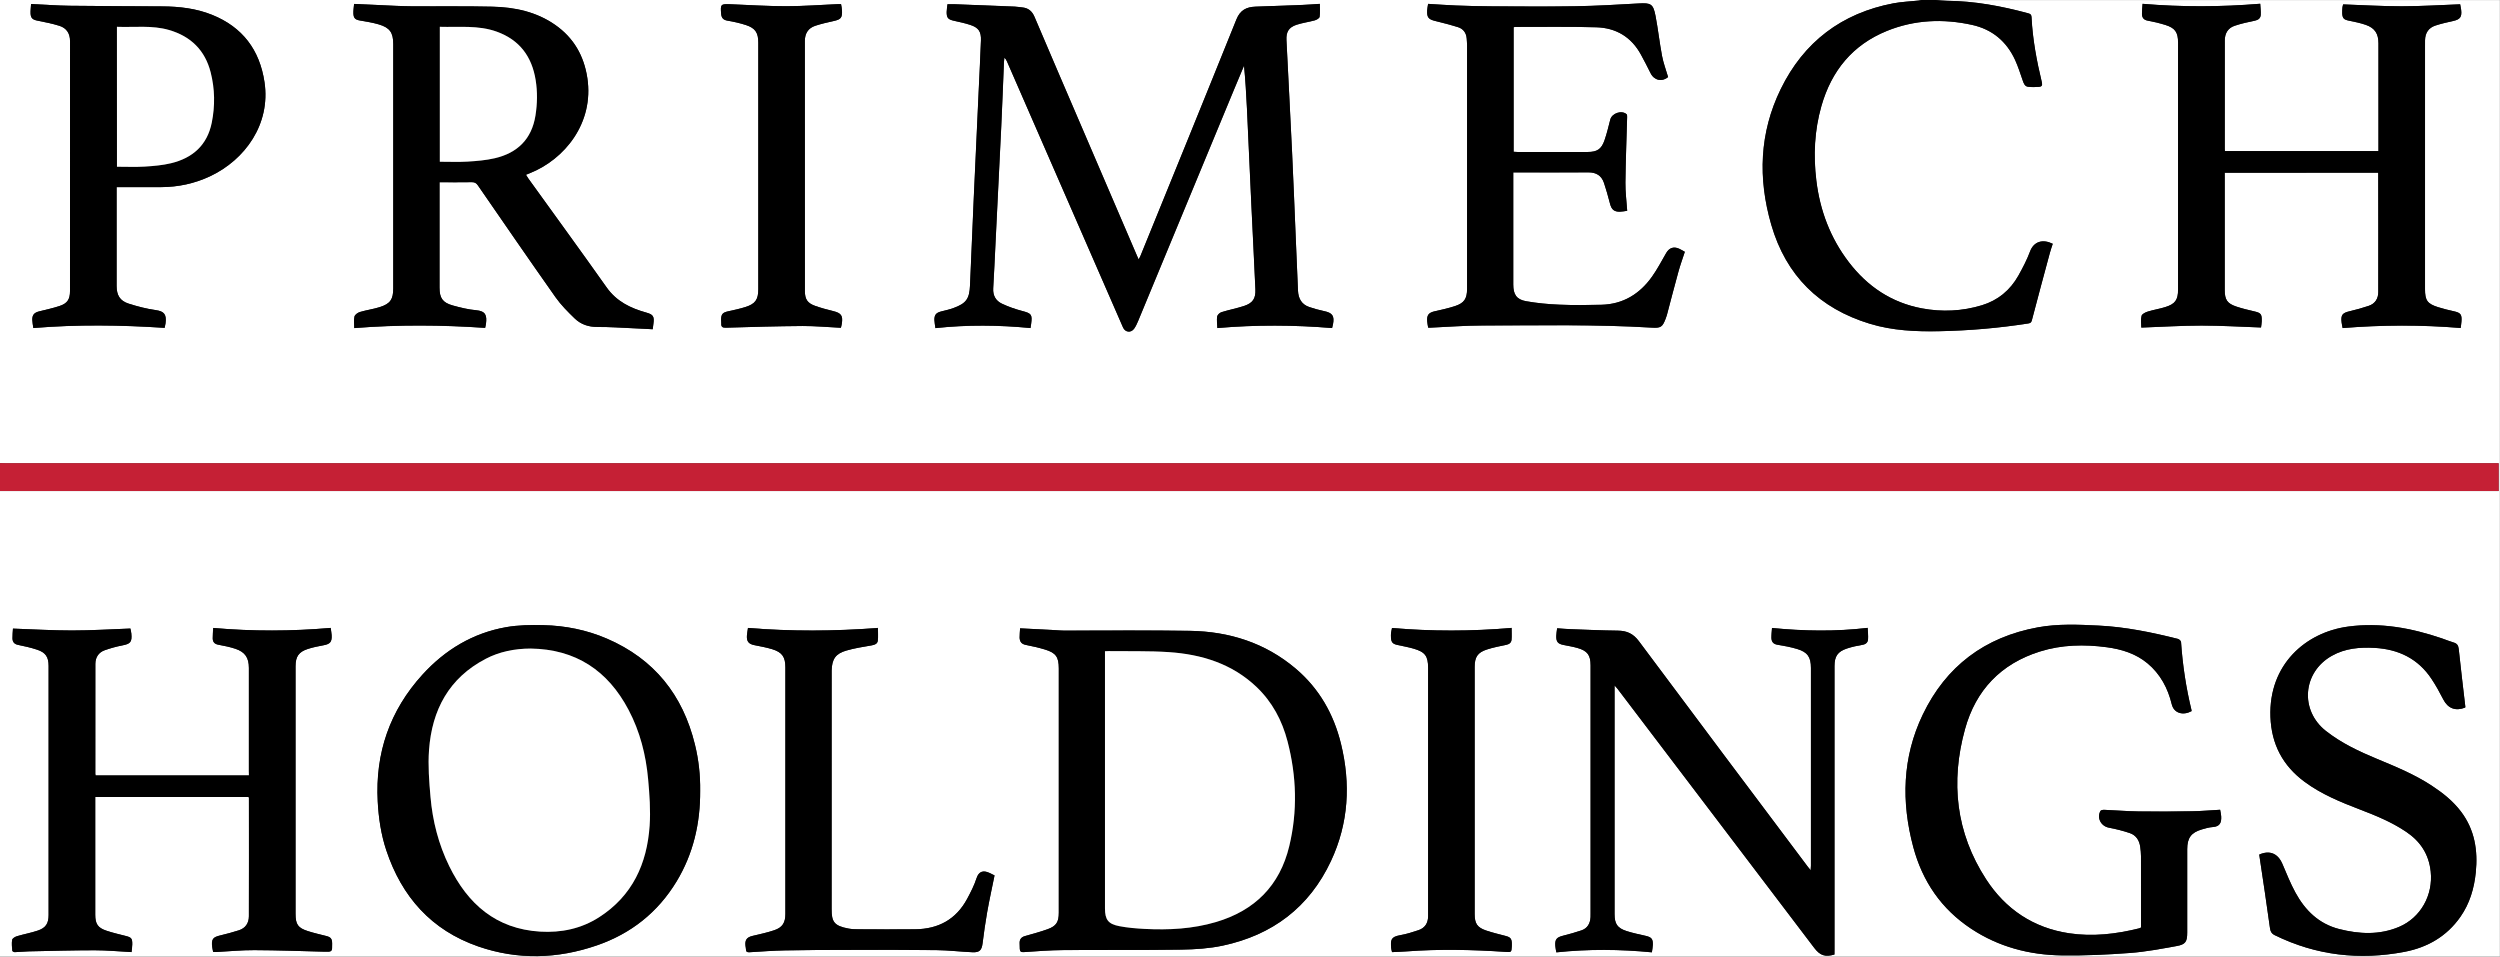 <?xml version="1.0" encoding="UTF-8" standalone="no"?><svg xmlns="http://www.w3.org/2000/svg" enable-background="new 0 0 730.08 279.36" viewBox="0 0 730.08 279.36"><rect x="0" y="0" width="730.08" height="279.36" fill="#333333" stroke="none"/><path d="m0 135.24c0-45.08 0-90.16 0-135.24h561.18c-.3.06-.6.14-.91.17-2.46.27-4.95.35-7.37.81-15.1 2.88-26.16 11.28-32.88 25.03-6.24 12.76-6.69 26.12-2.77 39.63 4.31 14.84 14.06 24.44 28.82 28.92 6.6 2 13.4 2.31 20.26 2.17 8.68-.17 17.29-.91 25.86-2.25.59-.09.96-.17 1.15-.9 1.72-6.59 3.49-13.16 5.27-19.73.24-.9.57-1.79.84-2.65-2.86-1.42-5.51-.75-6.63 2.25-.9 2.41-2.11 4.73-3.37 6.99-2.4 4.29-5.96 7.27-10.69 8.71-5.75 1.75-11.64 2.02-17.53.91-8.88-1.67-15.91-6.4-21.35-13.52-5.38-7.04-8.41-15.05-9.47-23.83-.89-7.33-.55-14.58 1.47-21.7 2.94-10.32 9.11-17.92 19.18-21.99 8.04-3.25 16.39-3.6 24.81-1.75 5.88 1.29 10.1 4.81 12.6 10.27.89 1.95 1.53 4.01 2.24 6.04.29.83.6 1.66 1.56 1.77 1.05.12 2.13.1 3.19.02.74-.05 1.02-.42.81-1.31-1.51-6.29-2.71-12.63-3.02-19.1-.04-.75-.43-.93-1.01-1.08-7.77-2.1-15.63-3.58-23.71-3.64-1.1-.01-2.21-.15-3.31-.23h164.83v279.36c-243.36 0-486.72 0-730.08 0 0-45.32 0-90.64 0-135.96h729.7c0-2.76 0-5.38 0-8.12-.65 0-1.24 0-1.83 0-242.02 0-484.05 0-726.07 0-.57-.02-1.17-.04-1.77-.05zm389.01-39.44c.12-.47.21-.77.27-1.07.47-2.48-.18-3.36-2.65-3.87-1.44-.3-2.86-.7-4.26-1.17-2.26-.76-3.21-2.5-3.31-4.78-.22-5.02-.43-10.05-.64-15.07-.36-8.41-.68-16.83-1.08-25.24-.52-10.96-1.1-21.92-1.65-32.88-.12-2.38.67-3.72 2.94-4.47 1.73-.57 3.57-.8 5.33-1.29.54-.15 1.34-.61 1.41-1.03.19-1.21.07-2.46.07-3.78-1.92.12-3.58.25-5.26.32-4.51.18-9.02.32-13.53.49-2.61.1-4.46.98-5.57 3.73-9.28 23.09-18.7 46.14-28.08 69.21-.1.26-.26.49-.47.87-.22-.5-.37-.82-.51-1.14-5.43-12.64-10.85-25.27-16.28-37.91-4.55-10.59-9.11-21.16-13.61-31.77-.72-1.71-1.84-2.63-3.65-2.78-.71-.06-1.42-.2-2.14-.23-5.83-.24-11.65-.47-17.48-.69-.7-.03-1.4 0-2.15 0-.09.82-.23 1.53-.24 2.24-.03 1.74.41 2.2 2.11 2.58 1.59.36 3.2.7 4.75 1.2 2.45.8 3.25 1.96 3.15 4.55-.18 4.91-.43 9.81-.66 14.71-.48 10.45-.97 20.89-1.44 31.34-.38 8.49-.73 16.99-1.09 25.48-.17 3.93-1.1 5.26-4.83 6.62-1.16.42-2.37.7-3.56.99-1.49.37-2.04.98-2.01 2.5.02.74.18 1.48.3 2.37 9.31-1.01 18.51-.91 27.76-.02.08-.53.14-.88.19-1.23.38-2.75.05-3.06-2.6-3.75-2.03-.53-4.04-1.23-5.93-2.13-1.78-.84-2.68-2.4-2.55-4.49.27-4.38.45-8.77.67-13.15.56-11.36 1.14-22.72 1.68-34.08.3-6.3.53-12.6.79-18.9.02-.4.08-.81.12-1.21.41.35.59.7.75 1.06 11.3 25.9 22.6 51.8 33.9 77.7.64 1.46 2.33 1.67 3.26.34.47-.68.83-1.45 1.15-2.22 9.36-22.56 18.7-45.14 28.05-67.7.95-2.29 1.92-4.58 2.88-6.87.4 4.19.65 8.33.85 12.46.44 9.41.85 18.82 1.29 28.23.38 8.21.82 16.42 1.18 24.64.12 2.69-.76 4.01-3.33 4.86-2.15.71-4.4 1.13-6.56 1.8-.53.16-1.2.79-1.28 1.28-.16 1.05.02 2.16.06 3.36 11.32-.99 22.4-.92 33.49-.01zm260.67-45.36h44.8c.04.12.06.16.06.2.01 11.55.04 23.1.01 34.65 0 1.92-.92 3.41-2.81 4.04-1.81.6-3.65 1.13-5.51 1.56-2.16.5-2.65 1.07-2.39 3.29.06.5.18 1 .3 1.63 11.51-.94 22.95-.97 34.47-.02.09-.75.19-1.33.23-1.92.15-2.04-.26-2.53-2.21-2.96-1.55-.35-3.11-.72-4.62-1.2-3.16-1-3.82-1.98-3.82-5.31 0-23.58 0-47.16 0-70.73 0-.64-.01-1.28.01-1.92.04-2.11 1.02-3.62 3.02-4.28 1.7-.56 3.45-.95 5.2-1.34 2.02-.45 2.58-1.17 2.33-3.24-.07-.54-.19-1.08-.29-1.63-5.74.21-11.4.58-17.06.58-5.7 0-11.39-.35-17.11-.55-.07.29-.18.56-.2.83-.05.6-.1 1.2-.07 1.79.07 1.44.52 1.83 1.91 2.12 1.67.34 3.37.68 4.98 1.24 2.65.93 3.69 2.58 3.69 5.38v30.21 1.26c-15.05 0-29.93 0-44.84 0-.02-.25-.05-.41-.05-.56 0-10.59-.01-21.18.01-31.77 0-2.03.92-3.61 2.88-4.26 1.92-.64 3.91-1.08 5.9-1.49 1.02-.21 1.65-.72 1.72-1.69.07-1.04-.08-2.09-.15-3.25-11.56.95-22.88.99-34.36.02-.07 1.1-.19 2.04-.17 2.98.02 1.08.53 1.72 1.7 1.94 1.72.31 3.44.72 5.11 1.24 2.89.91 3.73 2.17 3.73 5.2v72.05c0 3.05-.82 4.25-3.76 5.16-1.67.52-3.42.78-5.09 1.31-.69.22-1.66.7-1.81 1.24-.29 1.08-.08 2.3-.08 3.43 6.1-.22 11.84-.58 17.59-.59 5.74 0 11.48.36 17.37.56.07-.59.2-1.2.21-1.82.05-2.14-.24-2.44-2.29-2.91-1.71-.39-3.42-.8-5.08-1.36-2.72-.9-3.44-2-3.44-4.87 0-10.95 0-21.9 0-32.85-.02-.45-.02-.88-.02-1.39zm-576.98 176.01c-15.04 0-29.93 0-44.81 0-.04-.21-.08-.32-.08-.44 0-10.71-.02-21.42.01-32.13.01-1.87.91-3.34 2.72-3.99 1.64-.58 3.34-1.06 5.05-1.39 2.48-.48 2.97-.99 2.74-3.49-.05-.5-.19-1-.28-1.46-5.75.21-11.41.57-17.07.57-5.69 0-11.39-.35-17.22-.55-.05.96-.17 1.91-.14 2.86.02 1.02.5 1.66 1.62 1.89 1.87.38 3.75.8 5.56 1.4 2.5.82 3.37 2.15 3.37 4.74v72.77c0 2.43-.81 3.74-3.13 4.52-1.99.67-4.09 1.04-6.1 1.65-.55.16-1.33.63-1.41 1.06-.19 1.03-.05 2.12.04 3.19.01.16.46.41.7.41 1.36-.04 2.71-.2 4.06-.23 6.43-.13 12.86-.32 19.28-.32 3.54 0 7.08.34 10.78.53.08-.76.2-1.5.21-2.24.04-1.73-.27-2.06-1.91-2.47-1.89-.48-3.8-.92-5.65-1.54-2.51-.84-3.25-2-3.25-4.65 0-11.03 0-22.06 0-33.09 0-.42 0-.85 0-1.3h44.8c.04.17.08.24.08.32.01 11.51.03 23.02-.01 34.53-.01 1.97-.98 3.46-2.93 4.08-1.78.57-3.59 1.06-5.41 1.49-2.17.51-2.63 1.08-2.38 3.32.06.5.18 1 .29 1.53.34 0 .61.01.88 0 3.71-.19 7.42-.56 11.13-.55 6.79.03 13.58.27 20.36.45 2.41.06 2.41.08 2.37-2.41-.02-1.37-.41-1.83-1.73-2.17-1.78-.45-3.57-.85-5.31-1.41-2.95-.94-3.65-1.96-3.65-5.08 0-16.46 0-32.93 0-49.39 0-7.63 0-15.27 0-22.9 0-2.83.94-4.2 3.63-5.06 1.47-.47 3.01-.78 4.53-1.06 1.95-.36 2.5-.98 2.38-2.99-.04-.66-.17-1.31-.28-2.08-11.45.99-22.77 1.03-34.3.01-.05 1.11-.15 2.08-.14 3.06.02 1.05.54 1.64 1.65 1.84 1.68.31 3.37.65 4.99 1.19 2.82.94 3.92 2.61 3.92 5.59v30.09c.04.4.04.8.04 1.3zm225.2-42.96c-.05.93-.15 1.79-.14 2.66.02 1.16.51 1.92 1.78 2.17 1.87.37 3.75.79 5.58 1.34 3.25.98 4.08 2.19 4.08 5.56v17.02 54.3c0 2.72-.71 3.89-3.25 4.81-2.17.79-4.41 1.38-6.63 2.01-1.02.29-1.57.9-1.56 1.97 0 .6.01 1.2.05 1.8.05.71.34.97 1.16.91 3.82-.26 7.65-.56 11.48-.59 11.51-.09 23.03.03 34.54-.14 4.05-.06 8.18-.32 12.12-1.17 14.47-3.09 25.24-11.18 31.57-24.7 5.16-11.02 5.8-22.51 2.93-34.24-2.13-8.69-6.37-16.16-13.25-21.97-8.88-7.51-19.37-10.82-30.83-11.01-12.27-.2-24.55-.05-36.82-.07-.88 0-1.75-.09-2.63-.14-3.31-.16-6.62-.33-10.18-.52zm-107.29-87.34c.09-.64.15-1.11.21-1.58.3-2.14-.05-2.71-2.1-3.28-4.59-1.28-8.66-3.24-11.55-7.33-7.54-10.66-15.24-21.21-22.87-31.81-.24-.33-.44-.7-.7-1.1.45-.18.77-.32 1.1-.45 10.17-4.03 18.81-14.63 16.83-27.79-.98-6.49-3.98-11.74-9.38-15.52-5.5-3.84-11.81-5.17-18.36-5.33-7.95-.19-15.91-.06-23.87-.12-2.95-.02-5.91-.21-8.86-.33-2.5-.11-5.01-.23-7.65-.35-.08 1.01-.24 1.91-.2 2.81.06 1.4.59 1.81 1.99 2.04 1.81.31 3.63.6 5.38 1.11 3.25.95 4.27 2.39 4.27 5.75.01 23.78.01 47.56 0 71.34 0 3.22-.86 4.5-3.92 5.48-1.89.6-3.89.86-5.8 1.43-.63.19-1.46.77-1.6 1.32-.26 1.02-.07 2.15-.07 3.38 12.97-1.04 25.6-.92 38.22-.06.11-.53.21-.88.25-1.23.3-2.37-.05-3.68-2.92-3.93-2.29-.2-4.56-.77-6.78-1.38-2.96-.82-3.87-2.17-3.87-5.22 0-9.79 0-19.58 0-29.37 0-.43 0-.86 0-1.4 3.23 0 6.34.03 9.45-.02.81-.01 1.28.25 1.75.93 7.53 10.91 15.04 21.84 22.68 32.67 1.59 2.26 3.6 4.27 5.6 6.2 1.8 1.74 4.06 2.5 6.66 2.48 3.47-.02 6.94.23 10.41.38 1.86.06 3.73.17 5.7.28zm13.86 134.79c.06-4.57-.44-9.08-1.52-13.52-3.54-14.46-11.87-24.94-25.66-30.9-5.94-2.56-12.18-3.8-18.61-3.96-3.62-.09-7.31-.03-10.85.59-9.73 1.71-17.84 6.61-24.44 13.86-9.55 10.49-13.83 22.91-13.07 37.09.26 4.84.97 9.6 2.5 14.21 4.51 13.58 13.18 23.34 26.85 28.08 11.51 3.99 23.16 3.66 34.65-.31 9.94-3.43 17.77-9.61 23.25-18.64 4.92-8.14 6.95-17.06 6.9-26.5zm331.25 47.81c0-.54 0-1.01 0-1.49 0-17.74 0-35.48 0-53.22 0-9.83 0-19.66 0-29.49 0-2.89.92-4.26 3.67-5.17 1.47-.49 3-.81 4.53-1.07 1.01-.17 1.54-.72 1.6-1.63.07-1.05-.06-2.1-.11-3.31-9.43 1.11-18.62.95-27.94.03-.07 1.09-.19 2-.17 2.9.03 1.11.54 1.81 1.78 2 1.93.31 3.86.67 5.72 1.23 3.06.91 4.04 2.35 4.04 5.53v57.78c0 .37-.05.74-.08 1.32-.38-.47-.61-.73-.82-1.01-16.46-21.95-32.95-43.88-49.34-65.89-1.65-2.22-3.53-3.06-6.16-3.08-4.67-.05-9.34-.27-14.01-.44-1.22-.04-2.44-.16-3.71-.25-.1.83-.24 1.53-.25 2.24-.04 1.7.47 2.29 2.11 2.63 1.37.28 2.75.49 4.09.88 2.91.84 3.82 2.1 3.82 5.1v72.4c0 .36.01.72-.01 1.08-.1 1.83-.85 3.27-2.65 3.89-1.77.61-3.57 1.1-5.39 1.56-1.89.48-2.39 1.07-2.25 2.99.04.59.18 1.16.3 1.87 9.33-.99 18.6-.91 27.9-.01.11-.86.26-1.53.28-2.2.05-1.71-.4-2.22-2.09-2.61-1.86-.43-3.75-.8-5.56-1.39-2.72-.88-3.53-2.11-3.53-4.98 0-21.78 0-43.55 0-65.33 0-.38 0-.76 0-1.43.42.46.63.67.81.91 9.57 12.59 19.13 25.19 28.7 37.79 9.61 12.66 19.22 25.32 28.83 37.98 1.7 2.19 3.18 2.68 5.89 1.89zm104.27-71.07c0-.08.03-.16.01-.23-1.6-6.56-2.61-13.22-3.07-19.96-.02-.34-.55-.83-.92-.92-7.63-1.91-15.33-3.5-23.21-3.89-5.91-.29-11.82-.56-17.69.52-15.5 2.84-26.83 11.35-33.62 25.51-5.96 12.44-6.29 25.47-2.76 38.66 2.68 10.02 8.2 18.09 16.93 23.86 8 5.28 16.93 7.62 26.39 7.77 6.66.1 13.34-.21 19.98-.71 4.56-.34 9.09-1.21 13.6-2.02 2.63-.47 3.1-1.28 3.1-3.97 0-8.11-.01-16.23 0-24.34 0-3.29 1.15-4.84 4.29-5.76 1.03-.3 2.09-.61 3.15-.68 2.18-.15 2.58-1.38 2.48-3.16-.03-.62-.2-1.24-.31-1.89-2.8.16-5.51.4-8.21.44-5.19.08-10.38.12-15.57.05-3.35-.05-6.7-.33-10.05-.47-.38-.02-.98.09-1.12.33-1.13 2.05.18 4.44 2.46 4.88 2.06.39 4.12.91 6.11 1.58 1.86.63 2.81 2.16 3.06 4.09.11.87.21 1.75.21 2.62.02 6.95.01 13.9.01 20.87-.22.1-.39.2-.58.25-6.72 1.67-13.55 2.47-20.42 1.43-10.42-1.57-18.55-7-24.24-15.77-8.83-13.61-10.42-28.42-6.16-43.85 3.14-11.39 10.49-19.09 21.86-22.66 6.39-2.01 12.97-2.14 19.56-1.25 4.32.58 8.42 1.85 11.86 4.69 3.78 3.13 5.97 7.31 7.09 11.95.66 2.71 3.36 3.34 5.78 2.03zm-222.94-206.55c-.11.77-.24 1.36-.27 1.95-.09 2.01.4 2.57 2.35 3.05 2.24.55 4.48 1.12 6.68 1.81 1.54.49 2.39 1.67 2.52 3.32.05.64.1 1.27.11 1.91.01 20.18 0 40.36 0 60.54 0 3.56.01 7.11 0 10.67-.01 2.85-.83 4.12-3.51 5.01-1.92.63-3.92 1.07-5.9 1.51-1.78.4-2.37 1.08-2.24 2.9.04.62.19 1.24.29 1.89.3 0 .49.01.68 0 5.07-.22 10.13-.63 15.2-.63 16.46-.01 32.93-.37 49.38.62 2.68.16 3.14-.14 4.09-2.62.13-.33.26-.67.35-1.02 1.12-4.23 2.21-8.48 3.38-12.7.54-1.94 1.23-3.84 1.87-5.8-.56-.31-1.1-.65-1.68-.91-1.62-.72-2.9-.23-3.78 1.3-1.33 2.31-2.58 4.7-4.12 6.87-3.6 5.07-8.47 8.06-14.81 8.21-4.08.1-8.16.14-12.23-.03-3.26-.13-6.53-.45-9.74-1.01-2.79-.49-3.74-2-3.74-4.85 0-10.47 0-20.94 0-31.41 0-.42 0-.85 0-1.36h1.33c6.88 0 13.75.03 20.63-.01 2.25-.01 3.79.94 4.51 3.03.7 2.03 1.25 4.11 1.8 6.18.43 1.62 1.16 2.3 2.85 2.28.7-.01 1.4-.17 2.15-.27-.19-2.81-.55-5.51-.52-8.21.07-6.38.33-12.76.5-19.14.01-.29.01-.7-.16-.85-1.44-1.27-4.29-.29-4.76 1.57-.52 2.04-1.01 4.1-1.7 6.09-.9 2.57-2.18 3.36-4.87 3.37-6.84 0-13.67 0-20.51 0-.38 0-.77-.04-1.15-.06 0-12.19 0-24.28 0-36.37.18-.04.29-.09.4-.09 7.92.01 15.83-.12 23.74.1 5.74.16 10.23 2.82 13.04 7.98.97 1.79 1.92 3.58 2.81 5.41 1.06 2.17 3.4 2.63 5.12 1.14-.62-2.11-1.37-4.09-1.76-6.14-.73-3.87-1.16-7.81-1.9-11.68-.68-3.57-1.35-3.87-4.99-3.66-6.14.35-12.28.71-18.42.81-8.15.14-16.31.06-24.47.02-3.47-.01-6.95-.11-10.42-.24-2.68-.11-5.34-.31-8.13-.48zm-407.98.04c-.05 1.02-.19 1.93-.14 2.83.07 1.3.65 1.75 1.93 2.01 2.18.45 4.38.86 6.5 1.53 2.08.65 3.11 2.22 3.1 4.46-.01 24.33 0 48.67-.01 73 0 2.43-.78 3.62-3.1 4.38-1.92.63-3.92 1.06-5.89 1.55-1.46.37-2.05 1.03-2.02 2.5.02.74.18 1.48.3 2.37 12.85-1.07 25.6-.89 38.35-.05.11-.57.2-.95.26-1.34.33-2.56-.39-3.48-2.8-3.83-2.71-.38-5.39-1.08-8-1.91-2.51-.8-3.48-2.47-3.49-5.12 0-9.19 0-18.38 0-27.57 0-.42 0-.84 0-1.33 4.44 0 8.71.02 12.99 0 4.98-.03 9.73-1.03 14.26-3.15 10.3-4.83 17.76-15.29 15.94-27.5-1.41-9.43-6.41-16.07-15.3-19.66-4.65-1.88-9.56-2.44-14.54-2.47-9.04-.07-18.07-.07-27.1-.19-3.67-.05-7.33-.33-11.24-.51zm650.7 248.4c.05.34.09.61.13.89 1 6.78 2.05 13.55 2.97 20.34.15 1.11.41 1.79 1.44 2.3 12.08 5.94 24.77 7.36 37.88 4.86 6.68-1.27 12.34-4.51 16.33-10.23 2.72-3.89 4.01-8.3 4.49-12.97.65-6.39-.31-12.42-4.28-17.7-2.36-3.14-5.39-5.54-8.65-7.67-4.97-3.25-10.43-5.5-15.88-7.76-5.28-2.19-10.44-4.62-14.97-8.18-7.68-6.04-6.78-17.14 1.74-21.94 3.91-2.2 8.17-2.55 12.53-2.31 6.95.39 12.65 3.14 16.57 9.04 1.28 1.92 2.4 3.95 3.45 6.01 1.33 2.6 3.56 3.5 6.39 2.38.02-.07.06-.15.05-.22-.65-5.62-1.34-11.24-1.93-16.87-.11-1.07-.5-1.63-1.52-1.92-1.15-.33-2.25-.8-3.38-1.19-8.9-3.03-17.99-4.73-27.41-3.45-12.44 1.68-23.23 11.14-22.68 26.38.29 7.99 3.6 14.24 9.99 18.96 4.94 3.64 10.56 5.93 16.22 8.1 4.66 1.79 9.26 3.68 13.43 6.49 4.15 2.8 6.61 6.51 7.16 11.58.74 6.87-2.89 13.5-9.25 16.19-5.73 2.42-11.61 2.12-17.5.62-5.93-1.52-9.93-5.46-12.76-10.66-1.46-2.68-2.59-5.55-3.8-8.37-1.3-3.03-3.7-4.06-6.76-2.7zm-441.34-66.19c-.12.88-.26 1.58-.3 2.29-.09 1.66.54 2.39 2.16 2.72 1.75.36 3.53.66 5.24 1.19 2.9.89 3.84 2.27 3.84 5.29v72.05c0 2.52-.86 3.93-3.24 4.73-2.07.7-4.22 1.15-6.35 1.66-1.66.39-2.26 1.17-2.06 2.88.04.36.13.71.14 1.07.02.68.33.86 1 .82 3.47-.21 6.93-.48 10.4-.54 6.19-.12 12.39-.14 18.59-.15 8.56-.01 17.11-.04 25.67.07 3.51.04 7.01.47 10.52.62 2.05.09 2.67-.63 2.92-2.63.38-3.01.79-6.01 1.32-8.99.64-3.6 1.43-7.17 2.17-10.82-.51-.25-1-.5-1.5-.73-1.76-.81-3.1-.5-3.77 1.59-.66 2.07-1.68 4.05-2.72 5.97-3.23 6.03-8.43 8.84-15.17 8.9-5.52.05-11.03.02-16.55 0-.96 0-1.93-.02-2.86-.19-4.4-.79-5.02-2.08-5.01-5.73.03-22.9.01-45.79.01-68.69 0-.32-.01-.64 0-.96.08-3.31 1.12-4.9 4.28-5.82 2.4-.7 4.9-1.08 7.37-1.51.92-.16 1.72-.44 1.83-1.4.14-1.18.03-2.39.03-3.7-12.85.99-25.37 1.04-37.96.01zm188.09 94.67c1.44-.07 2.79-.1 4.14-.21 9.66-.73 19.32-.51 28.98.13 1.75.12 1.75.14 1.87-1.62.02-.24.02-.48.01-.72-.03-1.52-.4-1.94-1.86-2.32-1.89-.49-3.79-.95-5.64-1.57-2.63-.89-3.36-2.03-3.36-4.83 0-24.06 0-48.12 0-72.17 0-2.86.86-4.21 3.59-5.08 1.85-.6 3.78-.96 5.69-1.37.87-.18 1.41-.66 1.49-1.48.1-1.09.02-2.19.02-3.45-11.84 1.03-23.39 1.02-34.93.03-.12.64-.23 1.07-.28 1.5-.04.4-.04.8-.02 1.2.07 1.48.49 1.95 1.93 2.26 1.56.34 3.13.62 4.66 1.06 3.4.99 4.26 2.17 4.26 5.66v71.45 1.08c-.02 1.98-.94 3.39-2.8 4.03-1.77.6-3.57 1.16-5.41 1.48-2.78.49-2.72 1.52-2.59 3.64 0 .41.14.79.25 1.3zm-160.95-182.33c.11-.49.22-.83.27-1.18.38-2.37-.17-3.12-2.5-3.7-1.78-.44-3.55-.91-5.27-1.52-2.26-.8-3.01-1.94-3.01-4.33-.01-24.34 0-48.68-.01-73.02 0-2.23.98-3.78 3.08-4.47 1.74-.57 3.53-.97 5.32-1.37 2.16-.48 2.55-.92 2.44-3.17-.03-.58-.17-1.16-.27-1.78-.29 0-.48-.01-.68 0-5.11.22-10.21.62-15.32.62-5.47 0-10.93-.36-16.4-.58-2.7-.11-2.85.05-2.61 2.81.1 1.14.58 1.77 1.81 1.98 1.84.31 3.69.72 5.46 1.3 2.71.89 3.58 2.25 3.58 5.1v72.06c0 3.01-.87 4.28-3.77 5.18-1.63.51-3.31.88-4.98 1.24-1.66.36-2.1.82-2.11 2.49 0 .36.07.72.05 1.08-.06.98.34 1.25 1.35 1.22 7.46-.22 14.92-.44 22.39-.49 3.69 0 7.39.34 11.18.53z" fill="#fff"></path><path d="m0 135.24c.6.01 1.2.03 1.8.03h726.07 1.83v8.12c-243.28 0-486.49 0-729.7 0 0-2.71 0-5.43 0-8.15z" fill="#c52035"></path><path d="m565.25 0c1.1.08 2.21.22 3.31.23 8.08.06 15.94 1.54 23.71 3.64.57.15.97.33 1.01 1.08.31 6.48 1.51 12.82 3.02 19.1.21.89-.07 1.25-.81 1.31-1.06.08-2.14.1-3.19-.02-.96-.11-1.28-.94-1.56-1.77-.71-2.03-1.35-4.09-2.24-6.04-2.5-5.46-6.72-8.98-12.6-10.27-8.42-1.85-16.77-1.5-24.81 1.75-10.07 4.07-16.24 11.67-19.18 21.99-2.03 7.12-2.36 14.38-1.47 21.7 1.06 8.77 4.09 16.79 9.47 23.83 5.43 7.11 12.46 11.85 21.35 13.52 5.89 1.11 11.78.84 17.53-.91 4.72-1.44 8.29-4.42 10.69-8.71 1.26-2.26 2.47-4.57 3.37-6.99 1.12-3 3.77-3.67 6.63-2.25-.28.87-.6 1.75-.84 2.65-1.77 6.57-3.55 13.14-5.27 19.73-.19.74-.56.81-1.15.9-8.57 1.34-17.18 2.07-25.86 2.25-6.86.14-13.66-.17-20.26-2.17-14.76-4.48-24.51-14.07-28.82-28.92-3.92-13.51-3.47-26.87 2.77-39.63 6.72-13.75 17.78-22.15 32.88-25.03 2.42-.46 4.91-.54 7.37-.81.3-.03.6-.11.91-.17 1.33.01 2.68.01 4.04.01z"></path><path d="m389.01 95.8c-11.09-.91-22.17-.98-33.51-.01-.04-1.2-.22-2.31-.06-3.36.08-.49.75-1.11 1.28-1.28 2.16-.68 4.41-1.1 6.56-1.8 2.57-.85 3.45-2.17 3.33-4.86-.36-8.21-.79-16.42-1.18-24.64-.44-9.41-.85-18.82-1.29-28.23-.2-4.14-.45-8.27-.85-12.46-.96 2.29-1.93 4.58-2.88 6.87-9.35 22.57-18.69 45.14-28.05 67.7-.32.77-.68 1.55-1.15 2.22-.93 1.33-2.62 1.12-3.26-.34-11.3-25.9-22.6-51.8-33.9-77.7-.16-.36-.34-.71-.75-1.06-.04.4-.1.81-.12 1.21-.26 6.3-.49 12.6-.79 18.9-.54 11.36-1.12 22.72-1.68 34.08-.22 4.38-.4 8.77-.67 13.15-.13 2.1.76 3.65 2.55 4.49 1.89.89 3.9 1.59 5.93 2.13 2.65.7 2.97 1.01 2.6 3.75-.05.35-.11.69-.19 1.23-9.25-.89-18.45-.99-27.76.02-.12-.9-.28-1.63-.3-2.37-.03-1.52.52-2.13 2.01-2.5 1.2-.3 2.41-.57 3.56-.99 3.73-1.36 4.66-2.69 4.83-6.62.36-8.49.71-16.99 1.09-25.48.47-10.45.96-20.89 1.44-31.34.23-4.9.48-9.81.66-14.71.1-2.6-.7-3.75-3.15-4.55-1.55-.51-3.16-.85-4.75-1.2-1.7-.38-2.13-.84-2.11-2.58.01-.71.15-1.42.24-2.24.74 0 1.45-.02 2.15 0 5.83.22 11.65.45 17.48.69.71.03 1.42.17 2.14.23 1.81.16 2.93 1.08 3.65 2.78 4.5 10.61 9.07 21.18 13.61 31.77 5.43 12.64 10.85 25.28 16.28 37.91.14.32.29.64.51 1.14.21-.38.36-.62.47-.87 9.38-23.07 18.81-46.12 28.09-69.22 1.11-2.76 2.96-3.63 5.57-3.73 4.51-.17 9.02-.31 13.53-.49 1.67-.07 3.34-.2 5.26-.32 0 1.32.12 2.58-.07 3.78-.07.42-.86.88-1.41 1.03-1.76.49-3.6.72-5.33 1.29-2.27.75-3.06 2.09-2.94 4.47.54 10.96 1.13 21.92 1.65 32.88.4 8.41.73 16.83 1.08 25.24.21 5.02.42 10.05.64 15.07.1 2.28 1.05 4.02 3.31 4.78 1.39.47 2.82.87 4.26 1.17 2.48.51 3.13 1.39 2.65 3.87-.05.33-.14.63-.26 1.1z"></path><path d="m649.68 50.44v1.38 32.85c0 2.87.72 3.97 3.44 4.87 1.66.55 3.37.96 5.08 1.36 2.05.47 2.34.77 2.29 2.91-.02.62-.14 1.23-.21 1.82-5.89-.21-11.63-.56-17.37-.56s-11.49.37-17.59.59c0-1.13-.2-2.34.08-3.43.14-.55 1.12-1.03 1.81-1.24 1.67-.52 3.42-.79 5.09-1.31 2.94-.91 3.76-2.11 3.76-5.16 0-24.02 0-48.04 0-72.05 0-3.04-.84-4.29-3.73-5.2-1.67-.53-3.39-.93-5.11-1.24-1.17-.21-1.69-.86-1.7-1.94-.02-.94.1-1.88.17-2.98 11.48.96 22.8.93 34.36-.02.06 1.16.22 2.21.15 3.25-.07.96-.7 1.48-1.72 1.69-1.99.4-3.98.85-5.9 1.49-1.96.65-2.88 2.23-2.88 4.26-.02 10.59-.01 21.18-.01 31.77 0 .16.03.31.05.56h44.84c0-.41 0-.84 0-1.26 0-10.07 0-20.14 0-30.21 0-2.8-1.05-4.45-3.69-5.38-1.61-.56-3.3-.9-4.98-1.24-1.4-.29-1.85-.68-1.91-2.12-.03-.6.02-1.2.07-1.79.02-.27.13-.54.2-.83 5.72.2 11.42.56 17.11.55 5.66 0 11.32-.37 17.06-.58.1.55.23 1.09.29 1.63.25 2.07-.31 2.79-2.33 3.24-1.75.39-3.5.78-5.2 1.34-2 .66-2.98 2.17-3.02 4.28-.01.64-.01 1.28-.01 1.92v70.73c0 3.34.67 4.31 3.82 5.31 1.52.48 3.07.86 4.62 1.2 1.96.43 2.36.92 2.21 2.96-.04.59-.14 1.17-.23 1.92-11.52-.95-22.96-.92-34.47.02-.12-.63-.24-1.12-.3-1.63-.26-2.22.22-2.79 2.39-3.29 1.86-.43 3.7-.96 5.51-1.56 1.9-.63 2.81-2.12 2.81-4.04.03-11.55 0-23.1-.01-34.65 0-.04-.02-.07-.06-.2-14.84.01-29.72.01-44.78.01z"></path><path d="m72.7 226.45c0-.5 0-.9 0-1.3 0-10.03 0-20.06 0-30.09 0-2.98-1.1-4.64-3.92-5.59-1.62-.54-3.31-.88-4.99-1.19-1.11-.2-1.64-.79-1.65-1.84-.01-.97.08-1.95.14-3.06 11.53 1.02 22.85.98 34.3-.01.11.77.24 1.42.28 2.08.12 2.01-.43 2.63-2.38 2.99-1.52.28-3.06.59-4.53 1.06-2.7.86-3.63 2.23-3.63 5.06-.01 7.63 0 15.27 0 22.9v49.39c0 3.11.69 4.14 3.65 5.08 1.74.55 3.54.96 5.31 1.41 1.32.33 1.71.79 1.73 2.17.03 2.49.03 2.47-2.37 2.41-6.79-.17-13.57-.42-20.36-.45-3.71-.02-7.42.35-11.13.55-.27.01-.54 0-.88 0-.1-.53-.23-1.02-.29-1.53-.25-2.24.21-2.81 2.38-3.32 1.82-.43 3.63-.93 5.41-1.49 1.95-.62 2.92-2.11 2.93-4.08.04-11.51.01-23.02.01-34.53 0-.08-.04-.15-.08-.32-14.87 0-29.75 0-44.8 0v1.3 33.09c0 2.65.73 3.81 3.25 4.65 1.85.62 3.75 1.06 5.65 1.54 1.64.41 1.95.74 1.91 2.47-.01.74-.14 1.48-.21 2.24-3.7-.19-7.24-.53-10.78-.53-6.43 0-12.86.19-19.28.32-1.36.03-2.71.19-4.06.23-.24.01-.68-.25-.7-.41-.09-1.06-.23-2.16-.04-3.19.08-.43.86-.9 1.41-1.06 2.02-.6 4.11-.97 6.1-1.65 2.32-.79 3.13-2.1 3.13-4.52 0-24.26 0-48.51 0-72.77 0-2.6-.86-3.92-3.37-4.74-1.81-.6-3.69-1.02-5.56-1.4-1.11-.23-1.59-.87-1.62-1.89-.02-.95.09-1.9.14-2.86 5.83.2 11.53.55 17.22.55 5.66 0 11.32-.36 17.07-.57.09.46.23.95.28 1.46.23 2.5-.26 3.02-2.74 3.49-1.71.33-3.41.81-5.05 1.39-1.81.64-2.72 2.12-2.72 3.99-.03 10.71-.02 21.42-.01 32.13 0 .12.04.23.08.44 14.84 0 29.73 0 44.77 0z"></path><path d="m297.9 183.49c3.56.19 6.87.36 10.18.53.88.05 1.75.14 2.63.14 12.27.02 24.55-.14 36.82.07 11.46.19 21.95 3.5 30.83 11.01 6.87 5.82 11.12 13.29 13.25 21.97 2.87 11.73 2.23 23.22-2.93 34.24-6.33 13.52-17.1 21.61-31.57 24.7-3.95.84-8.07 1.11-12.12 1.17-11.51.17-23.03.05-34.54.14-3.83.03-7.66.33-11.48.59-.82.06-1.11-.21-1.16-.91-.04-.6-.05-1.2-.05-1.8 0-1.07.55-1.68 1.56-1.97 2.22-.64 4.46-1.23 6.63-2.01 2.54-.93 3.25-2.1 3.25-4.81 0-18.1 0-36.2 0-54.3 0-5.67 0-11.35 0-17.02 0-3.38-.83-4.58-4.08-5.56-1.83-.55-3.7-.97-5.58-1.34-1.26-.25-1.76-1.01-1.78-2.17-.01-.88.09-1.74.14-2.67zm24.79 6.69v1.48 73.6c0 3.29.91 4.59 4.2 5.21 2.42.46 4.9.67 7.36.8 7.05.36 14.06.01 20.87-2.01 11.3-3.35 18.62-10.62 21.39-22.18 2.45-10.21 2.12-20.42-.5-30.55-1.58-6.1-4.45-11.52-9.06-15.91-7.16-6.81-16.03-9.54-25.6-10.18-5.85-.4-11.74-.22-17.61-.3-.31-.01-.62.02-1.05.04z"></path><path d="m190.61 96.15c-1.97-.1-3.84-.22-5.71-.3-3.47-.15-6.94-.4-10.41-.38-2.6.02-4.86-.74-6.66-2.48-2-1.93-4-3.94-5.6-6.2-7.64-10.83-15.15-21.76-22.68-32.67-.46-.67-.93-.94-1.75-.93-3.11.05-6.22.02-9.45.02v1.4 29.37c0 3.05.91 4.4 3.87 5.22 2.22.61 4.5 1.18 6.78 1.38 2.87.25 3.21 1.55 2.92 3.93-.04.35-.14.7-.25 1.23-12.61-.86-25.25-.98-38.22.06 0-1.23-.18-2.36.07-3.38.14-.55.97-1.13 1.6-1.32 1.91-.57 3.9-.83 5.8-1.43 3.06-.97 3.92-2.25 3.92-5.48.01-23.78.01-47.56 0-71.34 0-3.36-1.02-4.8-4.27-5.75-1.75-.51-3.57-.8-5.38-1.11-1.4-.24-1.93-.64-1.99-2.04-.04-.9.12-1.8.2-2.81 2.64.12 5.14.25 7.65.35 2.95.12 5.9.31 8.86.33 7.96.07 15.91-.07 23.87.12 6.55.15 12.86 1.48 18.36 5.33 5.4 3.77 8.4 9.03 9.38 15.52 1.98 13.15-6.66 23.76-16.83 27.79-.33.13-.66.27-1.1.45.25.4.46.76.7 1.1 7.63 10.6 15.33 21.15 22.87 31.81 2.9 4.09 6.96 6.05 11.55 7.33 2.05.57 2.4 1.14 2.1 3.28-.06.49-.12.96-.2 1.6zm-62.17-88.32v39.41c2.76 0 5.44.13 8.11-.04 2.66-.16 5.35-.38 7.93-.98 6.63-1.54 10.8-5.58 11.89-12.46.55-3.45.61-6.91.06-10.36-1.1-6.86-4.67-11.72-11.35-14.14-5.42-1.97-11.03-1.26-16.64-1.43z"></path><path d="m204.47 230.94c.05 9.45-1.98 18.36-6.92 26.5-5.48 9.03-13.3 15.21-23.25 18.64-11.49 3.96-23.13 4.3-34.65.31-13.67-4.74-22.33-14.5-26.85-28.08-1.53-4.6-2.24-9.36-2.5-14.21-.77-14.18 3.52-26.6 13.07-37.09 6.6-7.25 14.71-12.14 24.44-13.86 3.55-.62 7.24-.68 10.85-.59 6.42.15 12.67 1.39 18.61 3.96 13.79 5.96 22.13 16.44 25.66 30.9 1.1 4.43 1.6 8.95 1.54 13.52zm-49.53-41.54c-4.69.02-9.17.94-13.07 2.98-10.75 5.6-15.72 14.95-16.57 26.63-.33 4.54.03 9.17.43 13.72.61 7.03 2.35 13.83 5.47 20.2 5.43 11.08 13.68 18.33 26.53 19.12 6.17.38 12.02-.84 17.26-4.21 9.69-6.23 13.97-15.6 14.73-26.7.31-4.51-.03-9.09-.44-13.61-.64-7.07-2.38-13.9-5.71-20.23-6.07-11.5-15.47-17.72-28.63-17.9z"></path><path d="m535.72 278.75c-2.72.79-4.19.3-5.87-1.91-9.61-12.66-19.22-25.32-28.83-37.98-9.56-12.6-19.13-25.19-28.7-37.79-.18-.24-.4-.45-.81-.91v1.43 65.33c0 2.87.8 4.1 3.53 4.98 1.82.58 3.7.96 5.56 1.39 1.69.39 2.14.9 2.09 2.61-.02.67-.16 1.34-.28 2.2-9.3-.9-18.57-.98-27.9.01-.12-.7-.26-1.28-.3-1.87-.14-1.92.37-2.51 2.25-2.99 1.81-.46 3.62-.96 5.39-1.56 1.8-.62 2.55-2.06 2.65-3.89.02-.36.01-.72.01-1.08 0-24.13 0-48.27 0-72.4 0-3-.9-4.27-3.82-5.1-1.34-.38-2.72-.6-4.09-.88-1.64-.33-2.15-.92-2.11-2.63.02-.71.15-1.41.25-2.24 1.27.09 2.49.2 3.71.25 4.67.17 9.34.39 14.01.44 2.63.03 4.5.86 6.16 3.08 16.38 22.01 32.87 43.94 49.34 65.89.21.28.44.55.82 1.01.04-.58.08-.95.08-1.32 0-19.26.01-38.52 0-57.78 0-3.17-.98-4.61-4.04-5.53-1.86-.56-3.8-.92-5.72-1.23-1.24-.2-1.75-.89-1.78-2-.03-.9.1-1.81.17-2.9 9.32.92 18.51 1.08 27.94-.03.05 1.21.18 2.26.11 3.31-.06.91-.59 1.46-1.6 1.63-1.53.26-3.06.59-4.53 1.07-2.76.91-3.67 2.29-3.67 5.17v29.49 53.22c-.02.5-.02.97-.02 1.51z"></path><path d="m639.99 207.68c-2.41 1.32-5.11.68-5.77-2.02-1.12-4.64-3.31-8.81-7.09-11.95-3.44-2.85-7.54-4.11-11.86-4.69-6.59-.89-13.17-.76-19.56 1.25-11.38 3.57-18.72 11.27-21.86 22.66-4.26 15.43-2.67 30.25 6.16 43.85 5.69 8.77 13.82 14.2 24.24 15.77 6.88 1.04 13.7.24 20.42-1.43.19-.05.36-.15.58-.25 0-6.97.01-13.92-.01-20.87 0-.87-.1-1.75-.21-2.62-.25-1.93-1.2-3.46-3.06-4.09-1.99-.68-4.04-1.19-6.11-1.58-2.27-.43-3.59-2.82-2.46-4.88.14-.25.74-.35 1.12-.33 3.35.14 6.7.42 10.05.47 5.19.07 10.38.03 15.57-.05 2.71-.04 5.42-.29 8.21-.44.11.65.28 1.26.31 1.89.1 1.78-.3 3.02-2.48 3.16-1.06.07-2.12.38-3.15.68-3.13.92-4.28 2.47-4.29 5.76-.01 8.11 0 16.23 0 24.34 0 2.69-.47 3.5-3.1 3.97-4.51.81-9.04 1.68-13.6 2.02-6.64.49-13.32.81-19.98.71-9.46-.14-18.39-2.48-26.39-7.77-8.73-5.76-14.24-13.84-16.93-23.86-3.53-13.19-3.2-26.21 2.76-38.66 6.79-14.17 18.12-22.67 33.62-25.51 5.86-1.07 11.78-.81 17.69-.52 7.89.38 15.58 1.97 23.21 3.89.37.09.9.59.92.92.46 6.74 1.47 13.4 3.07 19.96 0 .06-.02.14-.02.22z"></path><path d="m417.05 1.13c2.79.16 5.45.37 8.12.47 3.47.13 6.95.23 10.42.24 8.16.03 16.31.11 24.47-.02 6.14-.1 12.29-.46 18.42-.81 3.64-.21 4.3.09 4.99 3.66.74 3.87 1.17 7.81 1.9 11.68.39 2.05 1.14 4.03 1.76 6.14-1.72 1.49-4.06 1.03-5.12-1.14-.89-1.82-1.84-3.62-2.81-5.41-2.81-5.16-7.3-7.82-13.04-7.98-7.91-.22-15.83-.09-23.74-.1-.11 0-.22.05-.4.09v36.37c.39.02.77.06 1.15.06h20.51c2.7 0 3.97-.8 4.87-3.37.69-1.99 1.18-4.05 1.7-6.09.48-1.86 3.33-2.84 4.76-1.57.17.15.17.56.16.85-.17 6.38-.43 12.76-.5 19.14-.03 2.69.33 5.39.52 8.21-.74.1-1.44.26-2.15.27-1.69.02-2.42-.65-2.85-2.28-.55-2.08-1.11-4.15-1.8-6.18-.71-2.09-2.26-3.04-4.51-3.03-6.88.04-13.75.01-20.63.01-.39 0-.79 0-1.33 0v1.36 31.41c0 2.85.95 4.36 3.74 4.85 3.21.57 6.48.88 9.74 1.01 4.07.17 8.16.12 12.23.03 6.34-.15 11.21-3.14 14.81-8.21 1.54-2.17 2.79-4.55 4.12-6.87.88-1.53 2.16-2.02 3.78-1.3.58.26 1.12.6 1.68.91-.64 1.97-1.34 3.86-1.87 5.8-1.17 4.22-2.25 8.46-3.38 12.7-.09.35-.22.68-.35 1.02-.95 2.48-1.41 2.78-4.09 2.62-16.45-.99-32.92-.63-49.38-.62-5.07 0-10.13.41-15.2.63-.19.01-.39 0-.68 0-.11-.66-.25-1.27-.29-1.89-.13-1.81.46-2.5 2.24-2.9 1.98-.44 3.97-.88 5.9-1.51 2.69-.89 3.5-2.16 3.51-5.01.01-3.56 0-7.11 0-10.67 0-20.18 0-40.36 0-60.54 0-.64-.06-1.27-.11-1.91-.13-1.64-.98-2.83-2.52-3.32-2.2-.7-4.44-1.26-6.68-1.81-1.95-.48-2.44-1.04-2.35-3.05.03-.58.17-1.17.28-1.94z"></path><path d="m9.07 1.17c3.91.18 7.57.46 11.23.51 9.04.12 18.07.12 27.1.18 4.98.03 9.89.6 14.54 2.47 8.88 3.58 13.89 10.23 15.3 19.66 1.83 12.21-5.64 22.67-15.94 27.5-4.52 2.12-9.28 3.13-14.26 3.15-4.27.02-8.55 0-12.99 0v1.33 27.57c0 2.64.97 4.31 3.49 5.12 2.61.84 5.3 1.53 8 1.91 2.41.34 3.13 1.27 2.8 3.83-.05.39-.15.77-.26 1.34-12.75-.84-25.5-1.02-38.35.05-.12-.89-.28-1.62-.3-2.37-.04-1.47.56-2.13 2.02-2.49 1.97-.49 3.96-.92 5.89-1.55 2.33-.76 3.1-1.95 3.1-4.38.01-24.33 0-48.67.01-73 0-2.24-1.03-3.81-3.1-4.46-2.12-.67-4.32-1.08-6.5-1.53-1.27-.26-1.85-.71-1.92-2.01-.05-.9.09-1.81.14-2.83zm25.08 6.66v40.86c2.76 0 5.44.13 8.1-.04 2.58-.16 5.19-.38 7.69-.98 6.3-1.52 10.57-5.28 11.89-11.84.99-4.91.92-9.84-.32-14.71-1.64-6.44-5.77-10.5-12.11-12.35-5-1.47-10.12-.74-15.25-.94z"></path><path d="m659.77 249.57c3.05-1.36 5.46-.33 6.76 2.71 1.2 2.82 2.33 5.68 3.8 8.37 2.83 5.19 6.83 9.14 12.76 10.66 5.88 1.5 11.77 1.8 17.5-.62 6.36-2.69 9.99-9.32 9.25-16.19-.55-5.07-3.01-8.78-7.16-11.58-4.17-2.81-8.76-4.71-13.43-6.49-5.67-2.17-11.29-4.45-16.22-8.1-6.38-4.71-9.69-10.96-9.99-18.96-.56-15.24 10.23-24.7 22.68-26.38 9.42-1.27 18.51.42 27.41 3.45 1.13.39 2.24.86 3.38 1.19 1.02.29 1.4.84 1.52 1.92.59 5.63 1.28 11.25 1.93 16.87.01.07-.03.15-.05.22-2.83 1.12-5.06.23-6.39-2.38-1.05-2.06-2.17-4.09-3.45-6.01-3.92-5.9-9.62-8.65-16.57-9.04-4.36-.25-8.62.11-12.53 2.31-8.52 4.79-9.41 15.89-1.74 21.94 4.52 3.56 9.69 5.99 14.97 8.18 5.45 2.26 10.91 4.51 15.88 7.76 3.26 2.14 6.29 4.53 8.65 7.67 3.97 5.28 4.92 11.31 4.28 17.7-.47 4.67-1.77 9.07-4.49 12.97-3.99 5.72-9.65 8.95-16.33 10.23-13.11 2.5-25.8 1.08-37.88-4.86-1.03-.51-1.29-1.19-1.44-2.3-.91-6.79-1.96-13.56-2.97-20.34-.04-.29-.08-.56-.13-.9z"></path><path d="m218.43 183.38c12.59 1.03 25.1.99 37.94 0 0 1.31.1 2.52-.03 3.7-.11.95-.91 1.24-1.83 1.4-2.47.43-4.97.81-7.37 1.51-3.15.91-4.19 2.51-4.28 5.82-.01.32 0 .64 0 .96 0 22.9.01 45.79-.01 68.69 0 3.65.61 4.94 5.01 5.73.94.17 1.91.18 2.86.19 5.52.02 11.03.05 16.55 0 6.75-.06 11.94-2.88 15.17-8.9 1.03-1.93 2.05-3.9 2.72-5.97.67-2.1 2.01-2.41 3.77-1.59.5.23 1 .48 1.5.73-.74 3.65-1.53 7.22-2.17 10.82-.53 2.98-.94 5.99-1.32 8.99-.25 2-.87 2.72-2.92 2.63-3.51-.15-7.01-.58-10.52-.62-8.55-.11-17.11-.08-25.67-.07-6.2.01-12.39.03-18.59.15-3.47.07-6.94.33-10.4.54-.67.04-.98-.15-1-.82-.01-.36-.1-.71-.14-1.07-.2-1.71.4-2.49 2.06-2.88 2.13-.5 4.28-.96 6.35-1.66 2.39-.81 3.24-2.21 3.24-4.73 0-24.02 0-48.03 0-72.05 0-3.02-.93-4.39-3.84-5.29-1.71-.53-3.49-.83-5.24-1.19-1.62-.33-2.24-1.06-2.16-2.72.06-.72.2-1.42.32-2.3z"></path><path d="m406.52 278.05c-.11-.51-.25-.9-.27-1.29-.13-2.12-.19-3.16 2.59-3.64 1.83-.32 3.64-.88 5.41-1.48 1.86-.63 2.78-2.05 2.8-4.03 0-.36 0-.72 0-1.08 0-23.82 0-47.64 0-71.45 0-3.49-.86-4.68-4.26-5.66-1.53-.44-3.1-.72-4.66-1.06-1.44-.31-1.86-.78-1.93-2.26-.02-.4-.02-.8.02-1.2.05-.43.16-.86.28-1.5 11.53.98 23.09 1 34.93-.03 0 1.26.07 2.36-.02 3.45-.07.82-.62 1.3-1.49 1.48-1.91.4-3.84.77-5.69 1.37-2.72.88-3.59 2.22-3.59 5.08v72.17c0 2.79.74 3.94 3.36 4.83 1.85.62 3.75 1.08 5.64 1.57 1.46.38 1.83.8 1.86 2.32.01.24 0 .48-.01.72-.11 1.76-.11 1.74-1.87 1.62-9.66-.64-19.31-.86-28.98-.13-1.33.1-2.68.13-4.12.2z"></path><path d="m245.57 95.72c-3.79-.18-7.49-.53-11.2-.51-7.46.05-14.93.27-22.39.49-1.01.03-1.4-.24-1.35-1.22.02-.36-.05-.72-.05-1.08.01-1.67.45-2.13 2.11-2.49 1.67-.36 3.35-.73 4.98-1.24 2.89-.91 3.77-2.18 3.77-5.18 0-24.02 0-48.04 0-72.06 0-2.85-.87-4.21-3.58-5.1-1.77-.58-3.62-.99-5.46-1.3-1.23-.21-1.71-.84-1.81-1.98-.25-2.77-.09-2.92 2.61-2.81 5.47.22 10.93.58 16.4.58 5.11 0 10.21-.4 15.32-.62.19-.01.39 0 .68 0 .1.62.25 1.2.27 1.78.1 2.25-.28 2.68-2.44 3.17-1.79.4-3.58.8-5.32 1.37-2.1.69-3.08 2.23-3.08 4.47.01 24.34.01 48.68.01 73.02 0 2.39.75 3.53 3.01 4.33 1.72.61 3.5 1.09 5.27 1.52 2.33.57 2.88 1.33 2.5 3.7-.03.33-.13.67-.25 1.16z"></path><g fill="#fff"><path d="m322.69 190.18c.43-.02.74-.05 1.05-.04 5.87.08 11.76-.09 17.61.3 9.57.65 18.43 3.37 25.6 10.18 4.61 4.39 7.48 9.81 9.06 15.91 2.63 10.13 2.95 20.34.5 30.55-2.77 11.56-10.09 18.83-21.39 22.18-6.82 2.02-13.82 2.37-20.87 2.01-2.46-.13-4.94-.33-7.36-.8-3.28-.63-4.2-1.92-4.2-5.21 0-24.53 0-49.07 0-73.6 0-.47 0-.94 0-1.48z"></path><path d="m128.44 7.83c5.61.17 11.22-.54 16.64 1.42 6.68 2.42 10.25 7.28 11.35 14.14.55 3.45.49 6.91-.06 10.36-1.1 6.88-5.27 10.93-11.89 12.46-2.58.6-5.28.82-7.93.98-2.66.16-5.35.04-8.11.04 0-13.1 0-26.14 0-39.4z"></path><path d="m154.94 189.4c13.16.18 22.56 6.4 28.62 17.91 3.34 6.33 5.07 13.16 5.71 20.23.41 4.52.75 9.1.44 13.61-.76 11.1-5.03 20.46-14.73 26.7-5.24 3.37-11.09 4.58-17.26 4.21-12.85-.79-21.1-8.04-26.53-19.12-3.12-6.37-4.86-13.17-5.47-20.2-.4-4.56-.76-9.18-.43-13.72.85-11.68 5.81-21.03 16.57-26.63 3.91-2.05 8.39-2.98 13.08-2.99z"></path><path d="m34.15 7.83c5.13.2 10.25-.52 15.26.94 6.34 1.86 10.47 5.92 12.11 12.35 1.24 4.87 1.31 9.8.32 14.71-1.32 6.56-5.59 10.32-11.89 11.84-2.5.6-5.11.82-7.69.98-2.66.16-5.34.04-8.1.04-.01-13.62-.01-27.17-.01-40.86z"></path></g></svg>